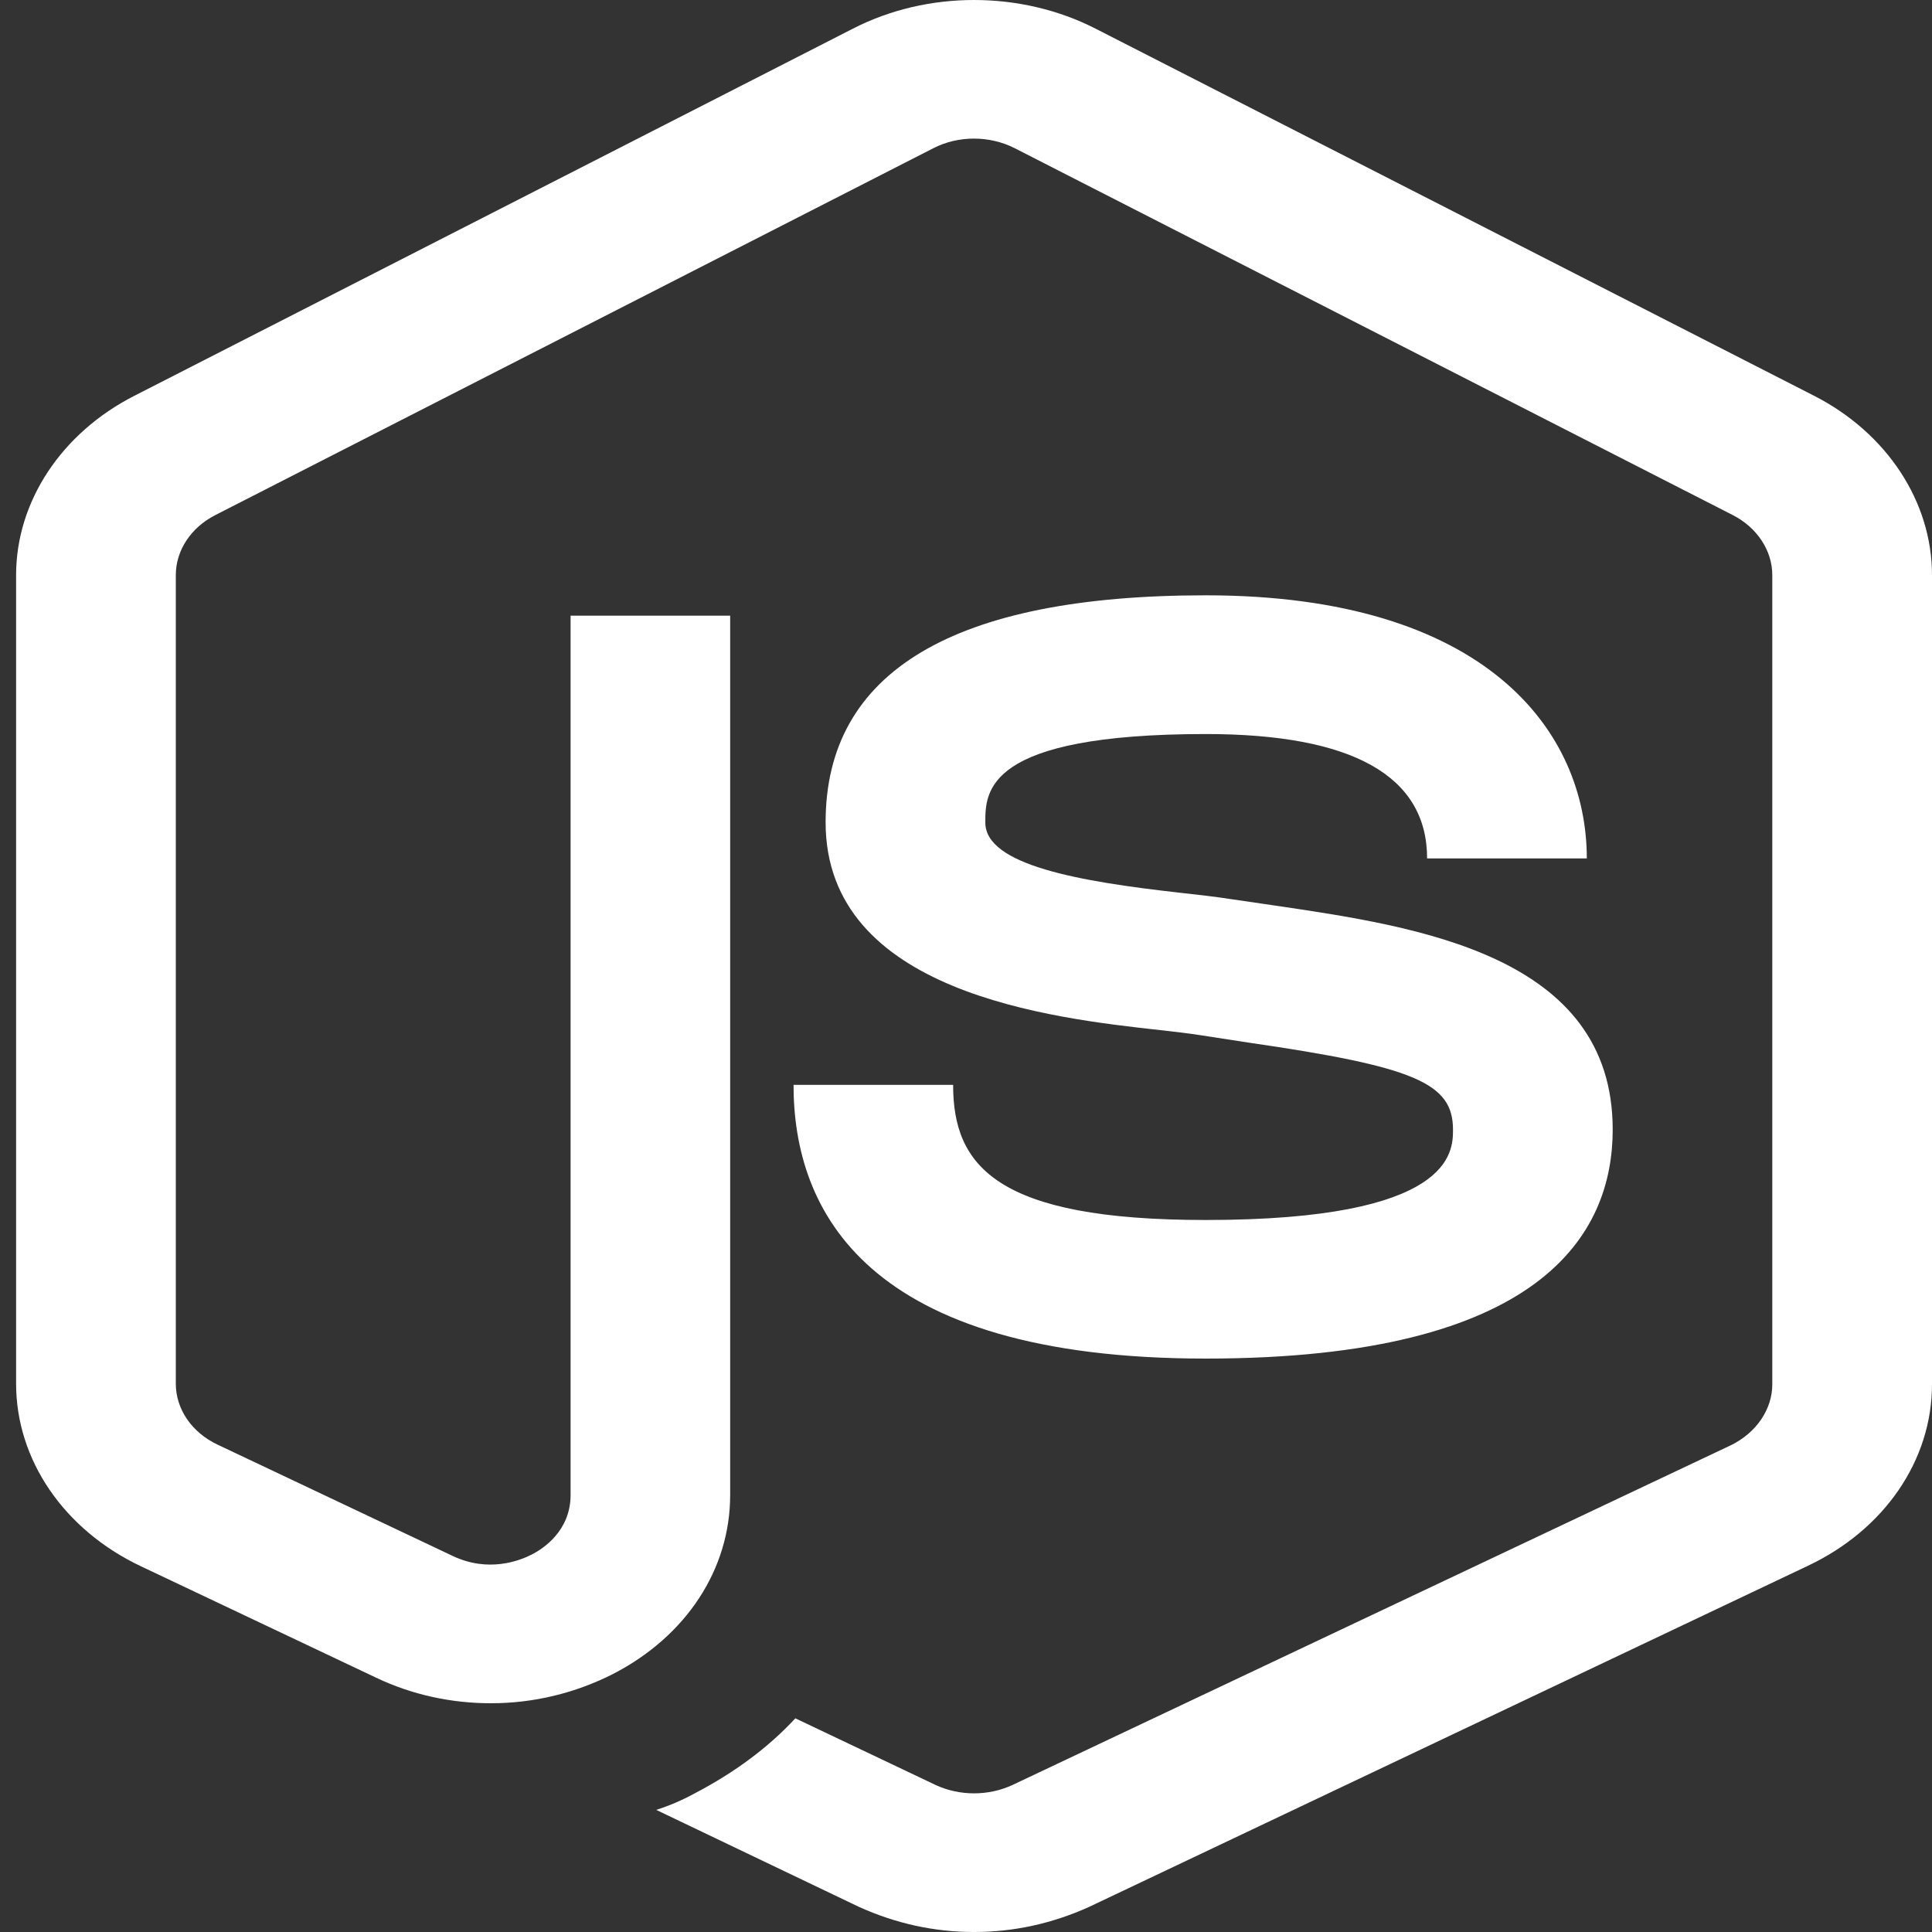 <svg width="15" height="15" viewBox="0 0 15 15" fill="none" xmlns="http://www.w3.org/2000/svg">
<rect x="0" y="0" width="15" height="15" fill="#333333" stroke="none"/>
<path d="M7.562 0C7.236 0 6.911 0.074 6.621 0.223L1.043 3.073C0.476 3.362 0.125 3.895 0.125 4.465V10.743C0.125 11.334 0.496 11.877 1.093 12.16L2.921 13.026C3.203 13.16 3.507 13.224 3.812 13.224C4.14 13.224 4.463 13.147 4.759 12.997C5.329 12.703 5.669 12.184 5.669 11.607V4.78H4.43V11.607C4.43 11.884 4.219 12.024 4.127 12.07C4.037 12.116 3.793 12.213 3.514 12.08L1.689 11.216C1.489 11.122 1.365 10.94 1.365 10.743V4.465C1.365 4.275 1.481 4.097 1.67 4L7.248 1.15C7.441 1.051 7.684 1.052 7.877 1.15L13.455 4C13.643 4.097 13.76 4.275 13.76 4.465V10.748C13.76 10.941 13.637 11.124 13.438 11.221L7.86 13.859C7.674 13.945 7.451 13.945 7.265 13.859L6.175 13.341C5.965 13.568 5.703 13.762 5.393 13.924C5.294 13.978 5.195 14.02 5.095 14.052L6.669 14.805C6.954 14.934 7.253 15 7.562 15C7.872 15 8.171 14.934 8.456 14.805L14.034 12.158C14.629 11.878 15 11.339 15 10.748V4.465C15 3.895 14.65 3.362 14.085 3.073L8.507 0.223C8.216 0.074 7.889 0 7.562 0ZM9.361 4.622C7.403 4.622 6.41 5.215 6.41 6.384C6.41 7.708 8.166 7.905 9.01 7.998C9.132 8.012 9.239 8.024 9.325 8.038L9.695 8.095C10.985 8.282 11.281 8.409 11.281 8.77C11.281 8.944 11.28 9.472 9.361 9.472C7.734 9.472 7.4 9.052 7.4 8.423H6.161C6.161 9.394 6.716 10.548 9.361 10.548C11.972 10.548 12.521 9.581 12.521 8.77C12.521 7.416 11.006 7.194 9.901 7.031L9.545 6.979C9.442 6.963 9.313 6.948 9.168 6.932C8.379 6.844 7.65 6.717 7.65 6.386C7.65 6.146 7.648 5.7 9.361 5.699C10.501 5.699 11.08 6.024 11.08 6.665H12.32C12.32 5.679 11.54 4.622 9.361 4.622Z" fill="white"/>
</svg>
